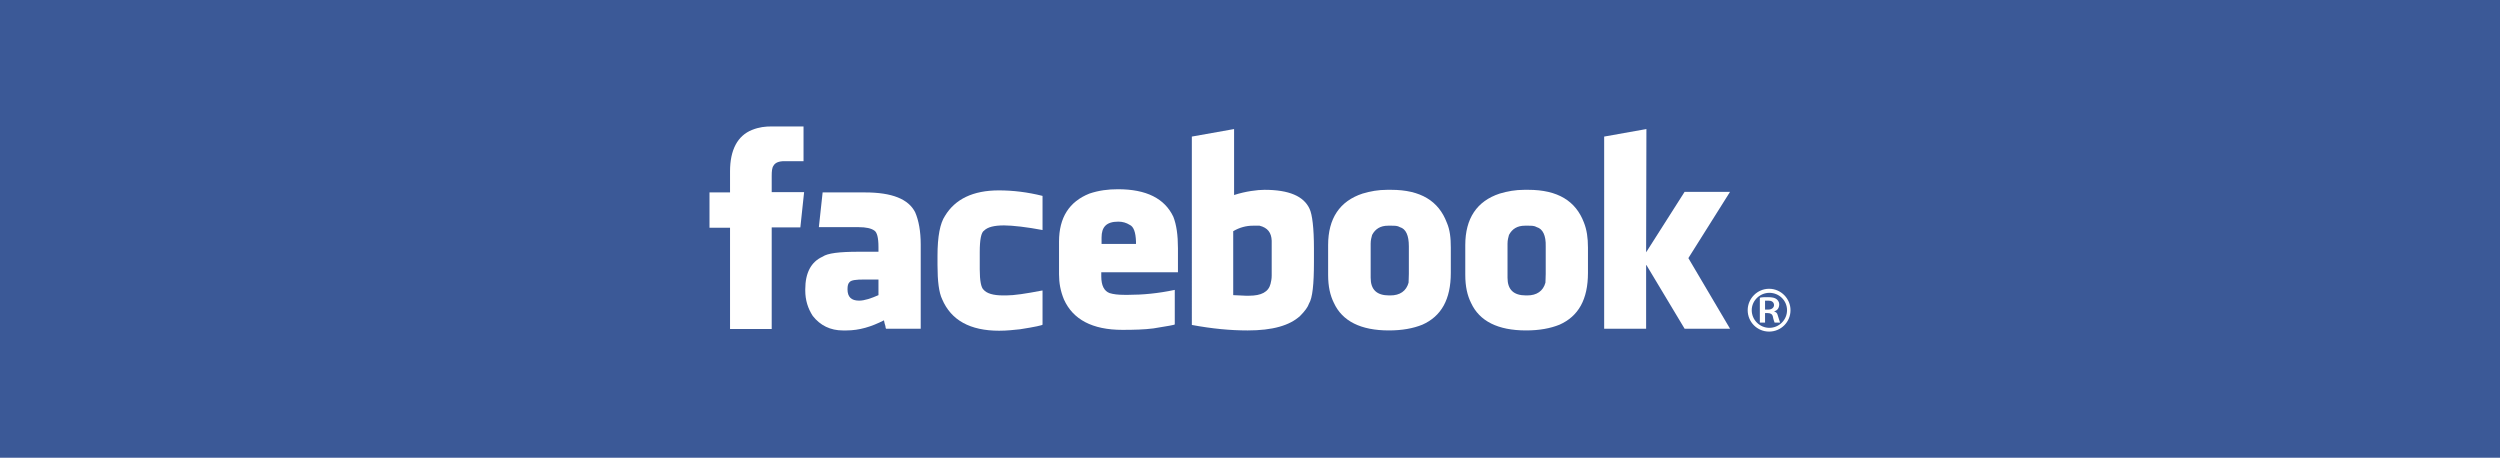 <?xml version="1.0" encoding="UTF-8"?> <!-- Generator: Adobe Illustrator 25.0.0, SVG Export Plug-In . SVG Version: 6.00 Build 0) --> <svg xmlns="http://www.w3.org/2000/svg" xmlns:xlink="http://www.w3.org/1999/xlink" version="1.1" id="Layer_1" x="0px" y="0px" viewBox="0 0 864 158.2" style="enable-background:new 0 0 864 158.2;" xml:space="preserve"> <style type="text/css"> .st0{fill:#3B5997;} .st1{fill:#FFFFFF;} </style> <rect y="-1" class="st0" width="864" height="159.2"></rect> <g> <g> <path class="st1" d="M277.7,43.7v12h-6.6c-1.9,0-3.2,0.5-3.8,1.6c-0.5,0.7-0.6,1.9-0.6,3.6v5.5h11.2l-1.3,12.2h-9.9v35.1h-14.4 V78.7h-7.1V66.5h7.1v-7.3c0-7.4,2.6-12.3,7.6-14.3c2.5-1,4.6-1.2,6.8-1.2H277.7z"></path> <path class="st1" d="M318.2,84.5v29.1h-12c-0.1-0.2-0.2-0.6-0.2-0.9c-0.2-0.6-0.4-1.3-0.5-2c-4.3,2.2-8.5,3.5-13,3.5h-1.2 c-4.3,0-7.8-1.7-10.4-5c-1.7-2.6-2.6-5.5-2.6-8.8v-0.4c0-5.7,2-9.5,6-11.3c1.7-1.2,5.8-1.7,12.5-1.7h6.8v-1.6 c0-3.3-0.5-5.1-1.4-5.7c-1.1-0.8-2.9-1.2-5.5-1.2h-13.7l1.3-12h14.7c9.3,0,15,2.3,17.3,6.9C317.5,76.2,318.2,79.9,318.2,84.5z M298.7,96.6c-2.9,0-4.5,0.2-5.1,0.9c-0.5,0.5-0.7,1.2-0.7,2.5c0,2.6,1.3,3.9,4,3.9c1.9,0,4.2-0.8,6.7-1.9v-5.4L298.7,96.6 L298.7,96.6z"></path> <path class="st1" d="M360.3,67.7v11.8c-5.2-1-10.4-1.6-13.3-1.6c-3.5,0-5.7,0.6-6.9,1.8c-1,0.6-1.5,3.1-1.5,7.4v6 c0,4,0.5,6.3,1.3,7c1.1,1.3,3.3,2,6.8,2h1.1c2.6,0,6.7-0.6,12.4-1.7h0.1v11.8c0,0.2-2.6,0.8-7.8,1.6c-2,0.2-4.4,0.5-7.2,0.5 c-10,0-16.6-3.6-19.7-10.9c-1.1-2.3-1.6-6.2-1.6-11.8v-3.2c0-6.7,0.9-11.3,2.6-13.8c3.5-5.8,9.7-8.8,18.6-8.8 C350.1,65.8,355.1,66.4,360.3,67.7z"></path> <path class="st1" d="M407.1,85.8v8.1v0.2h-26.5v1.4c0,3.2,1,5.1,2.9,5.8c1.3,0.4,2.9,0.6,5.2,0.6h1.2c5,0,10.4-0.5,16-1.7h0.1 v11.9c0,0.2-2.5,0.6-7.4,1.4c-3.1,0.4-6.7,0.5-10.7,0.5c-10.4,0-17.1-3.6-20.2-10.5c-1.2-2.9-1.7-5.7-1.7-8.7V83.5 c0-8.3,3.5-13.8,10.5-16.6c3.3-1.1,6.4-1.5,9.9-1.5c9.8,0,16.1,3.2,19.1,9.5C406.6,77.7,407.1,81.3,407.1,85.8z M390.4,77.7 c-1.1-0.7-2.4-1.1-3.9-1.1c-4.2,0-5.8,1.9-5.8,5.5v2.2h11.9v-0.8C392.5,80.3,391.8,78.3,390.4,77.7z"></path> <path class="st1" d="M454.1,85.9v4.7c0,7.6-0.5,12.4-1.7,14.3c-0.4,1.2-1.4,2.6-3.1,4.3c-3.6,3.3-9.5,5-18.1,5 c-6,0-12.3-0.6-19.3-1.9V47.2l14.6-2.6v22.8c4-1.3,8.1-1.8,10.5-1.8c8.5,0,13.6,2.2,15.6,6.6C453.5,74.1,454.1,78.7,454.1,85.9z M435.3,78H434h-1c-2.3,0-4.6,0.6-6.8,1.9v22.1l4.3,0.2h1.2c4.2,0,6.7-1.3,7.4-4.1c0.2-0.8,0.4-1.7,0.4-2.9v-12 C439.4,80.4,438.1,78.7,435.3,78z"></path> <path class="st1" d="M501.4,85.6v8.7c0,9.2-3.3,15-9.8,17.9c-3.2,1.3-7,2-11.6,2c-9.7,0-16.1-3.2-19-9.5c-1.3-2.6-2-5.7-2-9.7 V84.7c0-9.2,4-15.2,11.9-17.8c2.7-0.8,5.4-1.3,8.5-1.3h1.4c10.2,0,16.4,3.9,19.2,11.3C501.1,79.4,501.4,82.2,501.4,85.6z M483.8,78.5C483,78,482,78,480.9,78h-1.2c-2.6,0-4.4,1.1-5.5,3.2c-0.2,0.8-0.5,1.7-0.5,3V96c0,4.1,2.1,6.1,6.4,6.1h0.4 c3.3,0,5.5-1.5,6.3-4.4c0-0.8,0.1-1.7,0.1-3v-9.6C486.9,81.4,485.9,79.1,483.8,78.5z"></path> <path class="st1" d="M548.8,85.6v8.7c0,9.2-3.3,15-9.8,17.9c-3.2,1.3-7,2-11.6,2c-9.7,0-16.1-3.2-19-9.5c-1.3-2.6-2-5.7-2-9.7 V84.7c0-9.2,4-15.2,11.9-17.8c2.7-0.8,5.4-1.3,8.5-1.3h1.4c10.2,0,16.4,3.9,19.2,11.3C548.4,79.4,548.8,82.2,548.8,85.6z M531.1,78.5c-0.8-0.5-1.8-0.5-2.9-0.5H527c-2.6,0-4.4,1.1-5.5,3.2c-0.2,0.8-0.5,1.7-0.5,3V96c0,4.1,2.1,6.1,6.4,6.1h0.4 c3.3,0,5.5-1.5,6.3-4.4c0-0.8,0.1-1.7,0.1-3v-9.6C534.3,81.4,533.2,79.1,531.1,78.5z"></path> <path class="st1" d="M568.9,87.2L568.9,87.2l13.3-20.9h15.7l-14.4,22.9l14.4,24.4h-15.7l-13.2-22h-0.1v22h-14.5V47.2l14.6-2.6 L568.9,87.2L568.9,87.2z"></path> </g> <g> <g> <path class="st1" d="M618.8,107.2c0,4.1-3.3,7.4-7.4,7.4s-7.4-3.3-7.4-7.4c0-4,3.3-7.4,7.4-7.4S618.8,103.2,618.8,107.2z M617.6,107.2c0-3.3-2.7-6-6.1-6c-3.3,0-6.1,2.7-6.1,6c0,3.4,2.8,6.1,6.1,6.1C614.8,113.3,617.6,110.6,617.6,107.2z M615.2,111.5 h-1.9c-0.1-0.3-0.4-1-0.6-2.1c-0.2-0.9-0.9-1.2-1.8-1.2H610v3.3h-1.8v-8.6c0.7-0.2,1.7-0.2,2.8-0.2c1.4,0,2.4,0.2,3,0.7 c0.4,0.3,0.9,1,0.9,1.7c0,1.2-0.5,2.2-1.8,2.5l0,0c0.7,0.3,1.1,0.5,1.3,1.4C614.8,110.1,615,111.1,615.2,111.5z M613.1,105.3 c-0.1-0.9-0.8-1.4-1.9-1.4c-0.6,0-0.9,0-1.2,0v3.1h1.1C612.6,107,613.2,106,613.1,105.3z"></path> </g> </g> </g> </svg> 